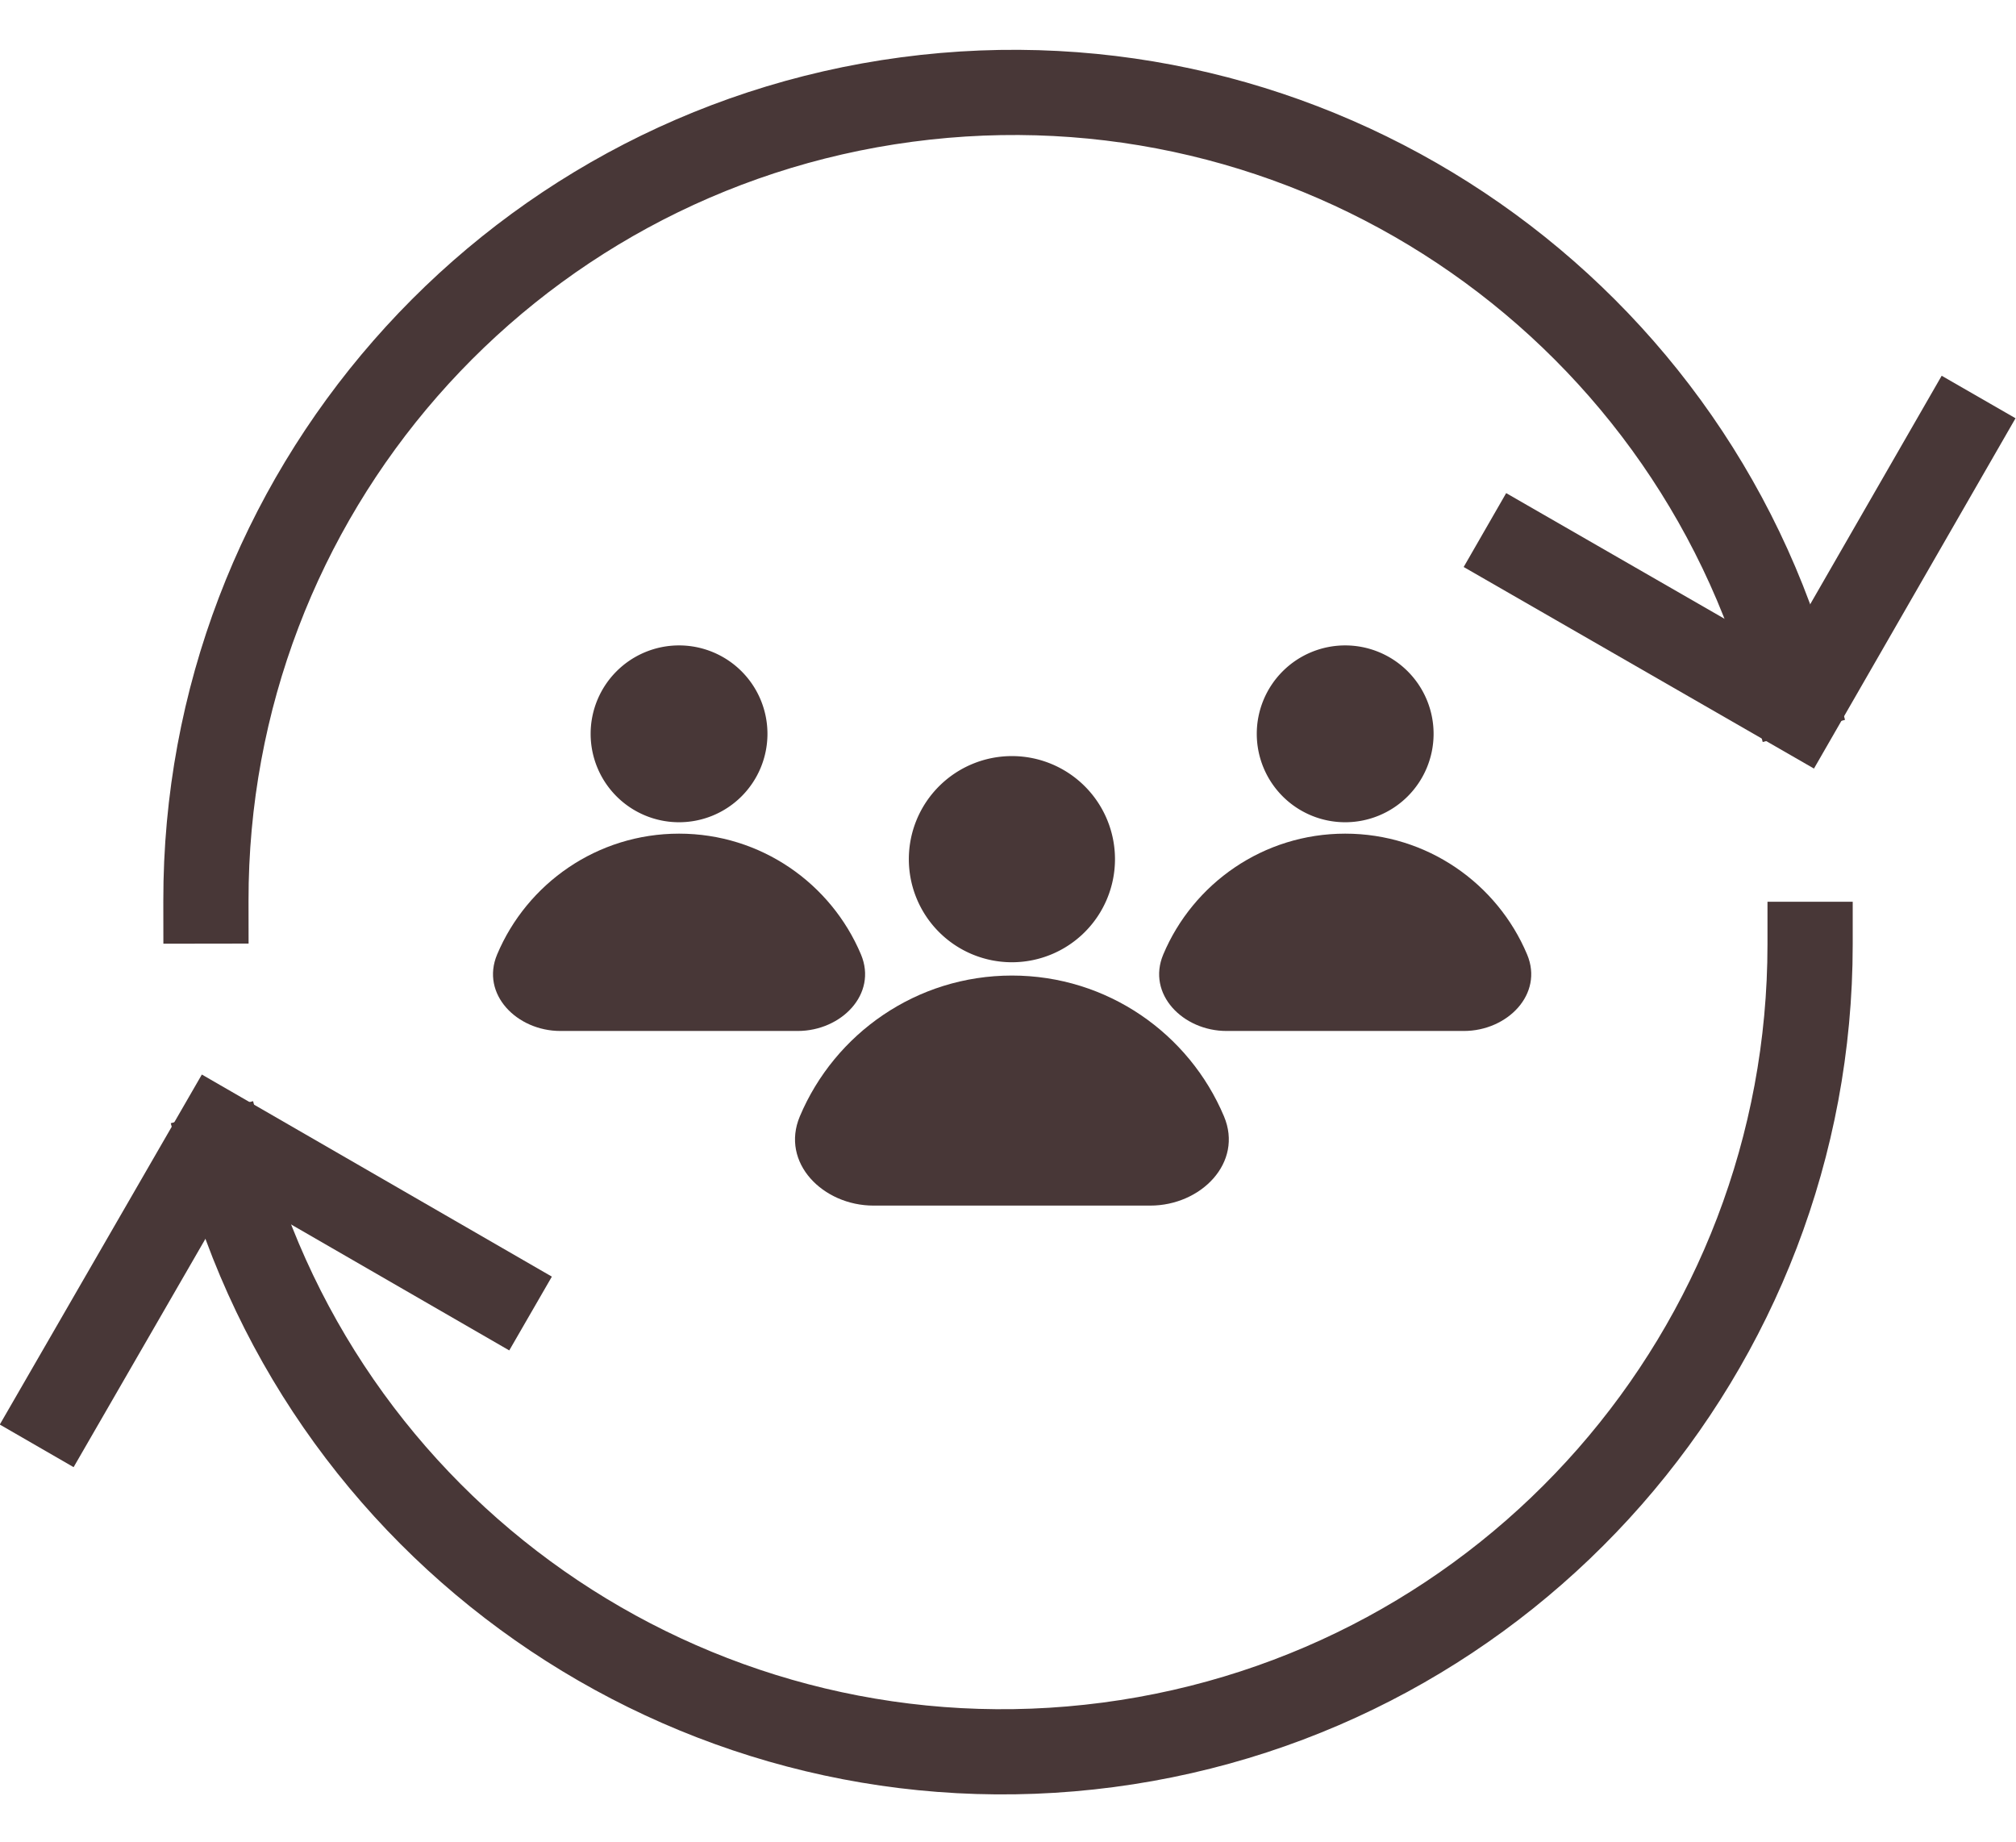 <?xml version="1.0" encoding="UTF-8"?><svg xmlns="http://www.w3.org/2000/svg" xmlns:xlink="http://www.w3.org/1999/xlink" height="200.1" preserveAspectRatio="xMidYMid meet" version="1.0" viewBox="0.0 -6.2 219.0 200.1" width="219.0" zoomAndPan="magnify"><g><g><g><g><g id="change1_4"><path color="#000" d="m 716.408,-785.836 v 2.965 c 0,26.729 -19.769,49.273 -46.27,52.762 -26.5,3.489 -51.434,-13.17 -58.352,-38.988 l -0.766,-2.863 -5.729,1.535 0.768,2.863 c 7.676,28.648 35.446,47.203 64.852,43.332 29.405,-3.871 51.428,-28.982 51.428,-58.641 v -2.965 z" fill="#483737" paint-order="stroke fill markers" style="-inkscape-stroke:none" transform="matrix(1.561 0 0 1.561 -926.309 1318.437)"/></g><g id="change1_2"><path color="#000" d="m 607.455,-773.812 -14.062,24.355 5.137,2.965 11.096,-19.219 19.221,11.096 2.965,-5.135 z" fill="#483737" style="-inkscape-stroke:none" transform="matrix(1.561 0 0 1.561 -926.309 1318.437)"/></g></g><g><g id="change1_7"><path color="#000" d="m -611.223,782.475 v 2.965 c 10e-6,26.729 -19.771,49.273 -46.271,52.762 -26.5,3.489 -51.432,-13.17 -58.35,-38.988 l -0.768,-2.865 -5.729,1.535 0.768,2.865 c 7.676,28.648 35.448,47.203 64.854,43.332 29.405,-3.871 51.426,-28.982 51.426,-58.641 v -2.965 z" fill="#483737" paint-order="stroke fill markers" style="-inkscape-stroke:none" transform="rotate(179.918 -463.155 659.219) scale(1.561)"/></g><g id="change1_6"><path color="#000" d="m -720.176,794.498 -14.062,24.355 5.135,2.965 11.098,-19.221 19.221,11.098 2.965,-5.137 z" fill="#483737" style="-inkscape-stroke:none" transform="rotate(179.918 -463.155 659.219) scale(1.561)"/></g></g></g><g fill="#483737" paint-order="stroke fill markers"><g id="change1_1"><path d="m 68.868,-138.157 a 15.317,15.317 0 0 1 -15.317,15.317 15.317,15.317 0 0 1 -15.317,-15.317 15.317,15.317 0 0 1 15.317,-15.317 15.317,15.317 0 0 1 15.317,15.317 z" transform="matrix(.731 0 0 .731 70.779 188.116)"/><path d="m 74.119,-86.681 h -41.135 c -7.519,0 -13.848,-6.375 -10.948,-13.259 5.178,-12.293 17.339,-20.924 31.516,-20.924 14.177,0 26.338,8.63 31.516,20.924 2.899,6.884 -3.429,13.259 -10.948,13.259 z" transform="matrix(.731 0 0 .731 70.779 188.116)"/></g><g><g id="change1_3"><path d="m 68.868,-138.157 a 15.317,15.317 0 0 1 -15.317,15.317 15.317,15.317 0 0 1 -15.317,-15.317 15.317,15.317 0 0 1 15.317,-15.317 15.317,15.317 0 0 1 15.317,15.317 z" transform="matrix(.627 0 0 .627 40.189 160.133)"/><path d="m 74.119,-86.681 h -41.135 c -7.519,0 -13.848,-6.375 -10.948,-13.259 5.178,-12.293 17.339,-20.924 31.516,-20.924 14.177,0 26.338,8.63 31.516,20.924 2.899,6.884 -3.429,13.259 -10.948,13.259 z" transform="matrix(.627 0 0 .627 40.189 160.133)"/></g><g id="change1_5"><path d="m 68.868,-138.157 a 15.317,15.317 0 0 1 -15.317,15.317 15.317,15.317 0 0 1 -15.317,-15.317 15.317,15.317 0 0 1 15.317,-15.317 15.317,15.317 0 0 1 15.317,15.317 z" transform="matrix(.627 0 0 .627 112.552 160.133)"/><path d="m 74.119,-86.681 h -41.135 c -7.519,0 -13.848,-6.375 -10.948,-13.259 5.178,-12.293 17.339,-20.924 31.516,-20.924 14.177,0 26.338,8.63 31.516,20.924 2.899,6.884 -3.429,13.259 -10.948,13.259 z" transform="matrix(.627 0 0 .627 112.552 160.133)"/></g></g></g></g></g></svg>